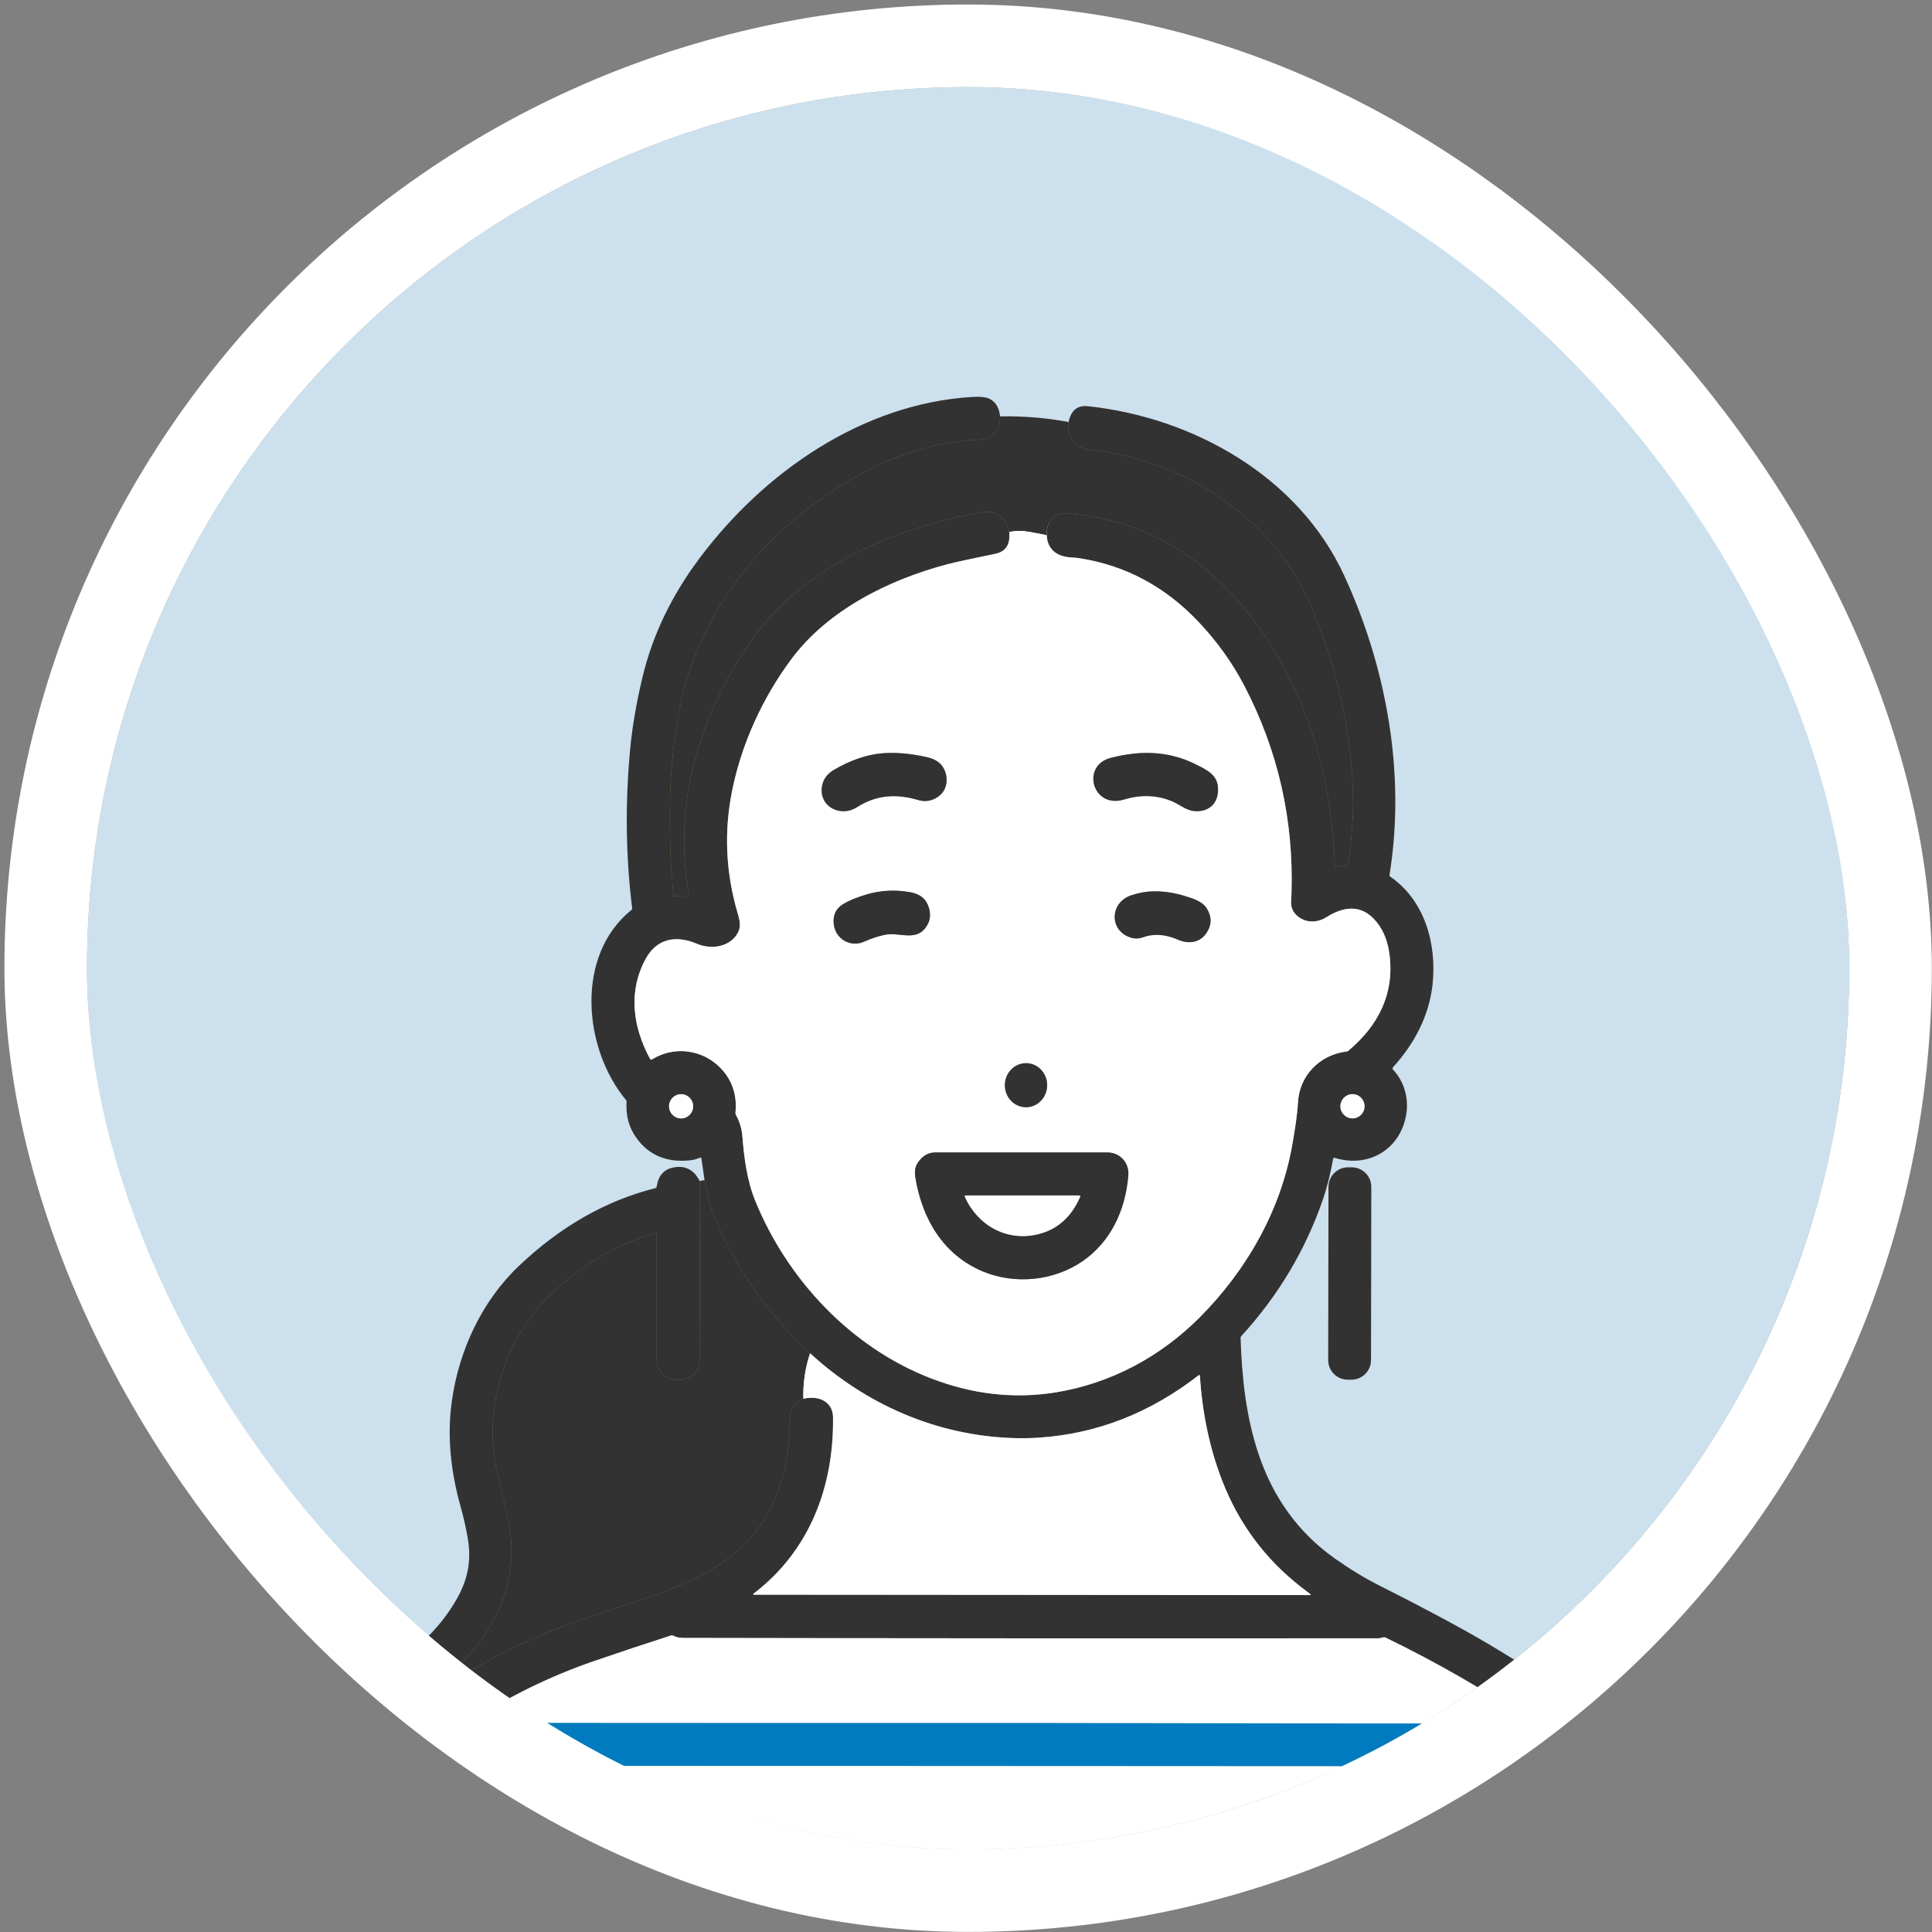 <svg width="421" height="421" viewBox="0 0 421 421" fill="none" xmlns="http://www.w3.org/2000/svg">
<rect x="0" y="0" width="421" height="421" fill="#808080" stroke="none"/>
<g clip-path="url(#clip0_1094_1392)">
<rect x="18.962" y="18.98" width="384" height="384" rx="192" fill="#CCE1ED"/>
<g clip-path="url(#clip1_1094_1392)">
<path d="M217.929 90.752C217.942 92.766 217.267 94.21 215.903 95.084C215.154 95.564 214.333 95.817 213.44 95.843C201.468 96.213 190.07 101.003 180.124 107.848C163.918 119.006 151.931 134.994 148.134 154.244C146.842 160.772 146.13 167.517 145.999 174.479C145.862 181.757 146.112 188.63 146.75 195.1C146.754 195.141 146.772 195.179 146.802 195.207C146.832 195.235 146.871 195.251 146.912 195.252L150.023 195.381C150.101 195.384 150.134 195.348 150.121 195.272C148.407 185.225 148.827 175.388 151.382 165.761C153.825 156.562 157.926 147.86 163.683 139.656C175.002 123.52 194.378 115.251 213.602 111.653C216.771 111.057 219.2 112.688 219.921 115.921" stroke="#998A4C" stroke-width="6"/>
<path d="M219.92 115.922C220.201 118.626 219.182 120.214 216.863 120.688C211.45 121.795 207.969 122.554 206.422 122.964C193.748 126.316 180.496 132.875 172.528 143.53C166.208 151.978 161.606 162.061 159.54 172.287C157.721 181.27 158.137 190.225 160.786 199.152C161.346 201.049 161.522 202.409 160.35 203.952C158.446 206.455 154.786 206.904 151.856 205.657C147.342 203.74 143.123 204.464 140.674 208.984C136.818 216.09 137.907 223.833 141.641 230.723C141.752 230.926 141.906 230.967 142.102 230.846C147.514 227.524 154.295 228.963 158.039 233.946C159.851 236.354 160.593 239.214 160.266 242.526C160.253 242.674 160.283 242.812 160.355 242.94C161.162 244.369 161.633 245.917 161.768 247.582C162.136 252.24 162.773 257.237 164.555 261.618C171.586 278.892 185.491 293.628 202.776 300.32C211.909 303.856 221.011 304.886 230.081 303.411C242.009 301.469 252.818 295.688 261.39 287.103C271.704 276.768 279.25 263.535 281.688 248.947C282.174 246.04 282.675 243.196 282.837 240.244C283.16 234.384 287.547 229.865 293.405 229.141C293.565 229.121 293.708 229.06 293.832 228.958C300.436 223.424 303.969 216.386 302.742 207.712C302.297 204.561 301.149 202.045 299.298 200.162C296.989 197.813 294.182 197.382 290.878 198.871C290.26 199.147 289.652 199.477 289.053 199.861C287.174 201.054 284.848 201.177 283.028 199.856C281.808 198.976 281.247 197.795 281.345 196.313C281.384 195.735 281.412 195.166 281.428 194.608C281.916 178.584 278.489 163.53 271.149 149.444C268.5 144.362 265.13 139.675 261.042 135.384C253.891 127.873 245.398 123.313 235.562 121.703C234.849 121.585 234.133 121.507 233.413 121.471C230.39 121.313 228.227 119.8 228.089 116.627" stroke="#999999" stroke-width="6"/>
<path d="M228.089 116.627C228.006 113.626 229.635 111.679 232.525 111.901C246.515 112.969 258.443 118.781 268.308 129.337C283.023 145.074 290.29 167.177 290.859 188.605C290.865 188.855 290.991 188.962 291.237 188.926L293.396 188.62C293.595 188.591 293.71 188.477 293.739 188.28C294.563 182.895 294.928 177.998 294.833 173.589C294.552 160.315 291.704 146.958 286.291 133.517C282.045 122.97 275.003 114.45 265.163 107.958C257.2 102.705 247.416 98.984 237.692 98.023C236.507 97.904 235.528 97.545 234.753 96.943C233.261 95.787 232.628 94.129 232.854 91.971" stroke="#998A4C" stroke-width="6"/>
<path d="M369.977 412.904C368.237 409.474 366.333 406.346 364.266 403.521" stroke="#998A4C" stroke-width="6"/>
<path d="M364.266 403.523C358.882 396.4 352.971 390.204 346.534 384.934" stroke="#999999" stroke-width="6"/>
<path d="M346.534 384.934C342.498 381.428 338.371 378.251 334.155 375.402" stroke="#998A4C" stroke-width="6"/>
<path d="M334.154 375.402C323.867 368.463 313.13 362.281 301.943 356.857C301.783 356.781 301.616 356.758 301.442 356.788C301.079 356.857 300.834 356.995 300.437 356.995C248.355 357.041 197.826 357.014 148.849 356.916C148.103 356.916 147.47 356.807 146.803 356.472C146.593 356.365 146.349 356.346 146.126 356.418C140.513 358.225 134.926 360.085 129.365 361.997C119.817 365.283 110.701 369.759 102.016 375.427" stroke="#999999" stroke-width="6"/>
<path d="M102.015 375.426C98.022 377.88 94.096 381.006 90.24 384.804" stroke="#998A4C" stroke-width="6"/>
<path d="M90.24 384.805C89.56 385.278 88.613 386.176 87.399 387.5C82.918 392.389 79.053 397.623 75.805 403.202" stroke="#999999" stroke-width="6"/>
<path d="M75.806 403.203L70.723 412.503" stroke="#998A4C" stroke-width="6"/>
<path d="M152.456 257.353C152.485 270.442 152.485 283.568 152.456 296.73C152.451 299.648 149.37 301.111 146.853 300.623C144.344 300.137 143.091 298.48 143.094 295.651C143.097 287.706 143.099 278.796 143.099 268.919C143.099 268.729 143.008 268.657 142.824 268.703C142.088 268.887 141.382 269.098 140.705 269.338C132.403 272.279 125.297 276.737 119.386 282.714C111.997 290.185 107.821 300.135 107.345 310.638C107.046 317.276 109.097 323.865 110.559 330.267C111.056 332.455 111.351 334.688 111.442 336.965C112.021 351.508 101.693 363.484 89.868 371.251C84.919 374.504 79.904 376.623 74.825 377.609C73.534 377.86 72.234 377.919 70.939 378.038C70.638 378.064 70.612 378.166 70.86 378.343C73.765 380.418 77.234 381.897 80.747 380.526C82.317 379.915 83.656 378.121 84.912 377.003C96.237 366.885 110.014 358.97 123.998 353.943C128.891 352.185 134.105 350.426 139.64 348.665C143.012 347.59 146.501 346.229 150.106 344.579C155.204 342.243 160.252 339.045 163.898 334.732C167.427 330.553 169.825 325.497 171.091 319.563C171.709 316.681 172.072 313.051 172.18 308.671C172.226 306.848 173.186 305.555 175.06 304.793" stroke="#998A4C" stroke-width="6"/>
<path d="M175.061 304.795C178.186 304.021 181.474 305.317 181.523 308.767C181.753 324.059 176.341 337.997 164.276 347.223C164.034 347.407 164.065 347.499 164.369 347.499L285.394 347.587C285.666 347.587 285.693 347.505 285.477 347.341C284.764 346.802 284.058 346.258 283.358 345.71C275.628 339.628 269.971 331.994 266.386 322.808C263.635 315.767 261.996 308.083 261.47 299.758C261.468 299.732 261.459 299.708 261.444 299.687C261.43 299.667 261.41 299.65 261.387 299.64C261.364 299.629 261.339 299.625 261.314 299.627C261.288 299.63 261.264 299.639 261.244 299.654C250.656 307.878 239.085 312.417 226.53 313.271C224.555 313.406 222.567 313.437 220.569 313.365C204.029 312.769 188.75 306.081 176.523 294.898" stroke="#999999" stroke-width="6"/>
<path d="M176.523 294.9C167.839 286.824 161.091 277.415 156.279 266.671C155.02 263.862 154.104 260.696 153.531 257.174" stroke="#998A4C" stroke-width="6"/>
<path d="M151.048 241.074C151.048 240.727 150.98 240.384 150.848 240.063C150.716 239.743 150.522 239.452 150.278 239.206C150.033 238.961 149.743 238.766 149.424 238.634C149.105 238.501 148.763 238.433 148.418 238.433C148.073 238.433 147.731 238.501 147.412 238.634C147.092 238.766 146.803 238.961 146.558 239.206C146.314 239.452 146.12 239.743 145.988 240.063C145.856 240.384 145.788 240.727 145.788 241.074C145.788 241.775 146.065 242.447 146.558 242.942C147.052 243.437 147.72 243.716 148.418 243.716C149.115 243.716 149.784 243.437 150.278 242.942C150.771 242.447 151.048 241.775 151.048 241.074Z" stroke="#999999" stroke-width="6"/>
<path d="M297.345 241.067C297.345 240.367 297.068 239.695 296.575 239.199C296.082 238.704 295.413 238.426 294.715 238.426C294.018 238.426 293.349 238.704 292.856 239.199C292.363 239.695 292.085 240.367 292.085 241.067C292.085 241.768 292.363 242.44 292.856 242.935C293.349 243.431 294.018 243.709 294.715 243.709C295.413 243.709 296.082 243.431 296.575 242.935C297.068 242.44 297.345 241.768 297.345 241.067Z" stroke="#999999" stroke-width="6"/>
<path d="M228.09 116.626C225.693 116.14 224.073 115.847 223.233 115.749C222.255 115.637 221.151 115.694 219.921 115.921" stroke="#FFF1B2" stroke-width="6"/>
<path d="M186.684 175.928C190.968 173.188 195.31 172.907 200.202 174.365C201.899 174.868 203.646 174.365 204.912 173.207C206.825 171.458 206.614 168.249 204.956 166.51C204.263 165.78 203.224 165.264 201.84 164.962C198.268 164.18 195.051 163.912 192.189 164.159C188.856 164.448 185.385 165.637 181.778 167.727C180.276 168.599 179.3 169.836 179.089 171.571C178.549 175.903 183.279 178.106 186.684 175.928Z" stroke="#999999" stroke-width="6"/>
<path d="M255.583 174.689C257.104 175.359 258.507 176.581 260.16 176.739C263.531 177.064 265.724 174.911 265.391 171.402C265.131 168.691 262.682 167.631 260.563 166.567C254.621 163.57 248.37 163.516 242.026 165.162C235.49 166.858 238.066 176.32 244.945 174.226C248.547 173.131 252.207 173.2 255.583 174.689Z" stroke="#999999" stroke-width="6"/>
<path d="M198.366 194.43C195.109 193.842 191.942 193.999 188.867 194.903C186.823 195.508 185.174 196.171 183.922 196.894C182.211 197.876 181.463 199.358 181.679 201.339C182.038 204.612 185.295 206.558 188.367 205.174C189.836 204.513 191.303 204.027 192.768 203.715C196.193 202.985 200.054 205.583 202.233 201.256C203.072 199.59 202.596 197.145 201.261 195.805C200.571 195.115 199.606 194.657 198.366 194.43Z" stroke="#999999" stroke-width="6"/>
<path d="M258.452 195.331C256.044 194.555 253.66 194.189 251.298 194.232C249.751 194.261 248.158 194.549 246.519 195.094C241.75 196.676 241.662 202.925 246.485 204.33C247.345 204.583 248.183 204.56 248.997 204.261C251.349 203.397 253.889 203.556 256.617 204.739C258.972 205.759 261.484 205.513 262.961 203.211C264.093 201.447 264.07 199.66 262.892 197.849C261.975 196.44 259.993 195.824 258.452 195.331Z" stroke="#999999" stroke-width="6"/>
<path d="M223.501 241.277C224.723 241.296 225.903 240.809 226.781 239.922C227.659 239.036 228.163 237.823 228.183 236.55C228.203 235.277 227.737 234.048 226.887 233.134C226.037 232.221 224.873 231.697 223.652 231.677C222.43 231.658 221.25 232.145 220.372 233.032C219.494 233.918 218.99 235.131 218.97 236.404C218.95 237.677 219.416 238.906 220.266 239.819C221.116 240.733 222.28 241.257 223.501 241.277Z" stroke="#999999" stroke-width="6"/>
<path d="M214.215 277.078C221.158 279.956 229.597 279.157 235.902 274.825C242.01 270.626 245.239 263.781 245.872 256.152C246.102 253.402 244.071 251.135 241.304 251.135C228.331 251.151 215.819 251.151 203.769 251.135C202.022 251.13 200.717 252.165 199.863 253.604C199.402 254.383 199.27 255.375 199.466 256.581C200.972 265.772 205.658 273.524 214.215 277.078Z" stroke="#999999" stroke-width="6"/>
<path d="M235.346 260.865C235.45 260.628 235.373 260.51 235.115 260.51H210.45C210.227 260.51 210.162 260.612 210.253 260.815C213.114 267.124 219.414 270.564 226.121 268.972C230.331 267.973 233.406 265.271 235.346 260.865Z" stroke="#999999" stroke-width="6"/>
<path d="M176.523 294.898C175.46 298.115 174.972 301.414 175.06 304.795" stroke="#FFF1B2" stroke-width="6"/>
<path d="M334.154 375.402C334.04 375.596 333.84 375.678 333.556 375.649C333.167 375.603 332.965 375.58 332.952 375.58C298.587 375.576 264.22 375.537 229.851 375.461C229.056 375.458 228.525 375.457 228.256 375.457C186.312 375.47 144.232 375.46 102.016 375.427" stroke="#FFF1B2" stroke-width="6"/>
<path d="M346.533 384.933L90.24 384.805" stroke="#FFF1B2" stroke-width="6"/>
<path d="M364.266 403.522C354.436 403.552 344.713 403.542 335.096 403.493C334.599 403.489 334.108 403.488 333.624 403.488C258.472 403.455 183.321 403.432 108.169 403.419C104.95 403.415 101.679 403.381 98.356 403.315C90.885 403.164 83.368 403.126 75.805 403.202" stroke="#FFF1B2" stroke-width="6"/>
<path d="M217.929 90.748C217.942 92.762 217.266 94.206 215.902 95.08C215.153 95.56 214.332 95.813 213.439 95.839C201.467 96.209 190.069 100.999 180.124 107.845C163.917 119.002 151.931 134.99 148.133 154.24C146.841 160.768 146.13 167.514 145.999 174.476C145.861 181.753 146.112 188.627 146.749 195.096C146.753 195.137 146.772 195.175 146.801 195.203C146.831 195.231 146.87 195.248 146.911 195.249L150.022 195.377C150.101 195.38 150.133 195.344 150.12 195.268C148.406 185.221 148.827 175.384 151.381 165.757C153.825 156.558 157.925 147.856 163.682 139.652C175.001 123.517 194.377 115.247 213.601 111.649C216.771 111.053 219.199 112.684 219.921 115.917C220.202 118.621 219.183 120.21 216.864 120.683C211.45 121.79 207.97 122.549 206.423 122.96C193.749 126.311 180.497 132.871 172.528 143.526C166.209 151.973 161.606 162.056 159.541 172.283C157.722 181.265 158.137 190.22 160.787 199.147C161.346 201.044 161.523 202.405 160.35 203.947C158.447 206.451 154.786 206.899 151.857 205.652C147.343 203.735 143.123 204.46 140.675 208.979C136.819 216.086 137.908 223.828 141.642 230.718C141.753 230.922 141.907 230.963 142.103 230.841C147.515 227.519 154.296 228.958 158.039 233.941C159.852 236.349 160.594 239.209 160.267 242.521C160.254 242.669 160.283 242.807 160.355 242.935C161.163 244.364 161.634 245.912 161.768 247.578C162.136 252.235 162.774 257.232 164.555 261.614C171.586 278.887 185.491 293.623 202.777 300.316C211.91 303.851 221.012 304.881 230.082 303.406C242.01 301.464 252.819 295.683 261.391 287.098C271.704 276.763 279.251 263.531 281.689 248.943C282.175 246.035 282.675 243.191 282.837 240.239C283.161 234.38 287.548 229.86 293.406 229.136C293.566 229.116 293.709 229.055 293.833 228.953C300.437 223.419 303.97 216.381 302.743 207.707C302.298 204.557 301.15 202.04 299.299 200.157C296.989 197.808 294.183 197.378 290.879 198.866C290.261 199.142 289.652 199.472 289.054 199.857C287.175 201.049 284.849 201.172 283.029 199.852C281.809 198.971 281.248 197.79 281.346 196.308C281.385 195.73 281.413 195.162 281.429 194.603C281.916 178.579 278.49 163.525 271.15 149.44C268.5 144.357 265.131 139.67 261.042 135.379C253.892 127.868 245.399 123.308 235.563 121.698C234.85 121.58 234.133 121.503 233.414 121.466C230.391 121.309 228.227 119.796 228.09 116.622C228.007 113.621 229.636 111.674 232.526 111.896C246.516 112.963 258.444 118.776 268.309 129.332C283.024 145.068 290.29 167.172 290.859 188.6C290.866 188.85 290.992 188.957 291.237 188.921L293.396 188.615C293.596 188.585 293.71 188.472 293.74 188.275C294.564 182.89 294.929 177.993 294.834 173.584C294.552 160.31 291.705 146.953 286.291 133.511C282.046 122.965 275.003 114.445 265.164 107.953C257.201 102.699 247.417 98.978 237.692 98.017C236.508 97.899 235.528 97.539 234.753 96.938C233.262 95.782 232.629 94.124 232.854 91.966C233.368 89.419 234.778 88.269 237.084 88.516C259.948 90.955 282.921 103.764 292.896 125.384C302.14 145.413 306.359 168.65 302.792 190.606C302.759 190.797 302.823 190.948 302.983 191.059C310.5 196.239 313.096 205.711 312.178 214.435C311.452 221.31 308.214 227.44 303.528 232.591C303.471 232.655 303.44 232.739 303.441 232.824C303.442 232.91 303.475 232.992 303.533 233.054C305.967 235.656 306.992 239.224 306.452 242.699C305.255 250.436 298.239 254.601 290.845 252.304C290.652 252.245 290.537 252.315 290.501 252.516C289.912 255.788 289.199 258.655 288.362 261.116C284.555 272.277 278.593 282.291 270.478 291.159C270.38 291.266 270.329 291.408 270.335 291.553C270.61 300.138 271.493 308.521 274.182 316.643C277.404 326.369 282.98 334.032 290.908 339.634C294.212 341.967 297.464 343.938 300.663 345.548C305.994 348.232 311.014 350.844 315.721 353.384C331.417 361.841 346.745 372.136 359.487 384.157C367.608 391.81 374.918 400.829 379.589 410.903C381.464 414.944 383.367 419.227 385.301 423.751C386.493 426.545 385.384 429.438 382.573 430.601C380.08 431.636 378.191 430.69 377.19 428.374C377.02 427.976 376.815 427.628 376.577 427.329L369.977 412.904C368.237 409.473 366.333 406.346 364.266 403.52C358.882 396.397 352.971 390.2 346.534 384.93C342.498 381.425 338.371 378.248 334.155 375.399C323.867 368.46 313.13 362.278 301.943 356.854C301.783 356.778 301.616 356.755 301.443 356.785C301.08 356.854 300.834 356.992 300.437 356.992C248.356 357.038 197.826 357.011 148.849 356.913C148.104 356.913 147.471 356.804 146.803 356.469C146.593 356.362 146.35 356.342 146.126 356.415C140.513 358.222 134.926 360.082 129.366 361.994C119.817 365.279 110.701 369.756 102.016 375.424C98.023 377.878 94.097 381.004 90.241 384.802C89.56 385.275 88.613 386.174 87.4 387.498C82.919 392.387 79.054 397.621 75.806 403.2L70.722 412.499L63.608 427.329C62.774 428.847 61.987 430.429 61.248 432.075C60.702 433.284 59.814 434.084 58.584 434.475H56.508C53.623 433.455 51.621 430.513 53.088 427.496C56.588 420.298 60.036 413.168 63.431 406.107C66.267 400.208 69.26 395.053 73.019 390.061C73.037 390.036 73.05 390.006 73.055 389.975C73.06 389.944 73.058 389.912 73.048 389.883C73.038 389.853 73.022 389.826 73 389.803C72.978 389.781 72.951 389.765 72.921 389.755C65.252 387.306 58.26 381.106 54.281 374.152C53.039 371.989 52.254 369.657 53.854 367.435C54.178 366.985 54.456 366.495 54.688 365.966C55.113 364.994 55.821 364.228 56.812 363.67C58.795 362.546 60.762 363.182 62.205 364.842C68.181 371.732 78.382 367.405 84.608 363.482C90.717 359.633 96.143 354.537 99.671 348.185C101.982 344.02 102.733 340.023 101.943 335.312C101.554 332.989 101.038 330.687 100.397 328.407C98.287 320.911 97.36 313.169 98.459 305.318C100 294.283 105 283.51 113.086 275.842C122.127 267.27 132.018 261.628 142.76 258.918C142.973 258.865 143.094 258.73 143.123 258.514C143.457 256.122 144.726 254.74 146.931 254.369C149.41 253.955 151.252 254.949 152.456 257.351C152.485 270.44 152.485 283.566 152.456 296.728C152.451 299.646 149.369 301.109 146.852 300.621C144.344 300.135 143.091 298.477 143.094 295.649C143.097 287.704 143.099 278.794 143.099 268.917C143.099 268.727 143.007 268.654 142.824 268.7C142.088 268.884 141.382 269.096 140.705 269.336C132.403 272.277 125.296 276.735 119.386 282.712C111.996 290.183 107.821 300.133 107.345 310.636C107.046 317.274 109.097 323.863 110.559 330.265C111.056 332.453 111.35 334.686 111.442 336.963C112.021 351.506 101.693 363.482 89.868 371.249C84.919 374.502 79.904 376.621 74.824 377.607C73.534 377.858 72.234 377.917 70.938 378.036C70.638 378.062 70.611 378.164 70.86 378.341C73.765 380.416 77.234 381.895 80.747 380.524C82.317 379.913 83.656 378.119 84.912 377.001C96.237 366.883 110.014 358.968 123.998 353.941C128.891 352.183 134.105 350.424 139.64 348.663C143.012 347.588 146.501 346.227 150.105 344.577C155.203 342.241 160.252 339.043 163.898 334.73C167.427 330.551 169.825 325.495 171.091 319.561C171.709 316.679 172.072 313.049 172.18 308.669C172.226 306.846 173.186 305.553 175.06 304.791C178.186 304.017 181.473 305.313 181.522 308.763C181.753 324.056 176.341 337.993 164.276 347.219C164.034 347.403 164.065 347.495 164.369 347.495L285.394 347.583C285.665 347.583 285.693 347.501 285.477 347.337C284.764 346.798 284.057 346.254 283.357 345.706C275.628 339.624 269.971 331.99 266.386 322.804C263.635 315.763 261.996 308.08 261.469 299.754C261.467 299.729 261.458 299.704 261.444 299.684C261.429 299.663 261.41 299.646 261.387 299.636C261.364 299.625 261.338 299.621 261.313 299.624C261.288 299.626 261.264 299.635 261.244 299.65C250.655 307.874 239.084 312.413 226.53 313.267C224.554 313.402 222.567 313.433 220.568 313.361C204.028 312.765 188.749 306.077 176.522 294.895C167.838 286.819 161.09 277.409 156.278 266.665C155.019 263.856 154.103 260.69 153.53 257.168L152.853 252.506C152.817 252.26 152.686 252.187 152.461 252.289C151.826 252.575 151.172 252.756 150.498 252.831C145.297 253.413 141.323 251.74 138.575 247.814C137.021 245.59 136.343 243.024 136.539 240.116C136.549 239.958 136.505 239.819 136.406 239.697C127.113 228.525 125.254 208.259 137.564 198.314C137.708 198.196 137.769 198.045 137.746 197.861C136.366 186.7 136.212 175.267 137.285 163.564C137.743 158.567 138.65 153.23 140.008 147.552C142.18 138.454 146.309 129.835 152.397 121.693C166.469 102.872 187.91 87.964 211.795 86.5C213.611 86.388 214.911 86.536 215.696 86.944C217.001 87.62 217.745 88.888 217.929 90.748ZM151.048 241.072C151.048 240.725 150.98 240.382 150.847 240.061C150.715 239.741 150.521 239.45 150.277 239.204C150.033 238.959 149.743 238.764 149.424 238.632C149.105 238.499 148.763 238.431 148.418 238.431C148.072 238.431 147.73 238.499 147.411 238.632C147.092 238.764 146.802 238.959 146.558 239.204C146.314 239.45 146.12 239.741 145.988 240.061C145.856 240.382 145.788 240.725 145.788 241.072C145.788 241.773 146.065 242.445 146.558 242.94C147.051 243.436 147.72 243.714 148.418 243.714C149.115 243.714 149.784 243.436 150.277 242.94C150.77 242.445 151.048 241.773 151.048 241.072ZM297.346 241.062C297.346 240.362 297.069 239.69 296.576 239.195C296.082 238.699 295.413 238.421 294.716 238.421C294.018 238.421 293.35 238.699 292.856 239.195C292.363 239.69 292.086 240.362 292.086 241.062C292.086 241.763 292.363 242.435 292.856 242.93C293.35 243.426 294.018 243.704 294.716 243.704C295.413 243.704 296.082 243.426 296.576 242.93C297.069 242.435 297.346 241.763 297.346 241.062Z" fill="#333232"/>
<path d="M217.927 90.748C223.017 90.636 227.992 91.042 232.853 91.965C232.627 94.124 233.26 95.781 234.752 96.938C235.527 97.539 236.507 97.899 237.691 98.017C247.416 98.978 257.199 102.699 265.163 107.952C275.002 114.445 282.044 122.964 286.29 133.511C291.704 146.952 294.551 160.309 294.832 173.583C294.927 177.992 294.563 182.889 293.738 188.274C293.709 188.472 293.594 188.585 293.395 188.614L291.236 188.92C290.991 188.956 290.865 188.849 290.858 188.6C290.289 167.171 283.022 145.068 268.308 129.332C258.442 118.775 246.515 112.963 232.524 111.895C229.634 111.673 228.005 113.62 228.089 116.621C225.691 116.135 224.072 115.843 223.231 115.744C222.253 115.632 221.149 115.69 219.919 115.917C219.198 112.684 216.769 111.052 213.6 111.649C194.376 115.246 175 123.516 163.681 139.651C157.924 147.855 153.823 156.557 151.38 165.757C148.825 175.384 148.405 185.22 150.119 195.268C150.132 195.343 150.099 195.379 150.021 195.376L146.91 195.248C146.869 195.247 146.83 195.231 146.8 195.203C146.77 195.174 146.752 195.136 146.748 195.095C146.11 188.626 145.86 181.753 145.997 174.475C146.128 167.513 146.84 160.768 148.132 154.239C151.929 134.989 163.916 119.002 180.122 107.844C190.068 100.999 201.466 96.208 213.438 95.838C214.331 95.812 215.152 95.559 215.901 95.08C217.265 94.206 217.94 92.762 217.927 90.748Z" fill="#333232"/>
<path d="M228.09 116.623C228.227 119.797 230.391 121.31 233.413 121.468C234.133 121.504 234.849 121.581 235.562 121.699C245.398 123.309 253.892 127.869 261.042 135.38C265.131 139.671 268.5 144.358 271.15 149.441C278.49 163.526 281.916 178.58 281.429 194.604C281.412 195.163 281.385 195.731 281.345 196.309C281.247 197.791 281.808 198.972 283.028 199.853C284.849 201.173 287.174 201.05 289.054 199.858C289.652 199.473 290.261 199.143 290.879 198.867C294.183 197.379 296.989 197.809 299.298 200.158C301.15 202.041 302.298 204.558 302.743 207.708C303.969 216.382 300.437 223.42 293.833 228.955C293.708 229.056 293.566 229.117 293.406 229.137C287.547 229.861 283.161 234.381 282.837 240.24C282.675 243.192 282.175 246.036 281.689 248.944C279.25 263.532 271.704 276.764 261.391 287.099C252.819 295.684 242.01 301.465 230.082 303.407C221.011 304.882 211.91 303.852 202.777 300.317C185.491 293.624 171.586 278.888 164.555 261.615C162.774 257.233 162.136 252.236 161.768 247.579C161.634 245.913 161.163 244.365 160.355 242.936C160.283 242.808 160.254 242.67 160.267 242.522C160.594 239.21 159.851 236.35 158.039 233.942C154.295 228.959 147.515 227.52 142.103 230.842C141.906 230.964 141.753 230.923 141.641 230.719C137.908 223.829 136.818 216.087 140.675 208.98C143.123 204.461 147.343 203.736 151.857 205.653C154.786 206.9 158.446 206.452 160.35 203.948C161.523 202.406 161.346 201.045 160.787 199.148C158.137 190.221 157.722 181.266 159.541 172.284C161.606 162.057 166.209 151.974 172.528 143.527C180.496 132.872 193.749 126.312 206.423 122.961C207.97 122.55 211.45 121.791 216.864 120.684C219.183 120.211 220.202 118.622 219.92 115.918C221.15 115.692 222.254 115.634 223.232 115.746C224.073 115.844 225.692 116.137 228.09 116.623ZM186.684 175.926C190.967 173.185 195.309 172.905 200.201 174.363C201.899 174.866 203.645 174.363 204.911 173.205C206.825 171.456 206.614 168.247 204.955 166.508C204.262 165.778 203.223 165.262 201.84 164.96C198.268 164.178 195.051 163.91 192.189 164.157C188.855 164.446 185.385 165.635 181.777 167.725C180.276 168.597 179.299 169.834 179.088 171.569C178.548 175.901 183.278 178.104 186.684 175.926ZM255.581 174.684C257.102 175.354 258.505 176.576 260.159 176.734C263.53 177.059 265.723 174.905 265.389 171.397C265.129 168.686 262.681 167.626 260.561 166.562C254.619 163.565 248.369 163.511 242.024 165.157C235.489 166.853 238.065 176.315 244.944 174.22C248.545 173.126 252.205 173.195 255.581 174.684ZM198.366 194.427C195.108 193.838 191.942 193.996 188.867 194.9C186.823 195.504 185.174 196.168 183.921 196.891C182.21 197.873 181.463 199.355 181.679 201.336C182.037 204.609 185.295 206.555 188.366 205.17C189.835 204.51 191.302 204.024 192.768 203.712C196.192 202.982 200.054 205.579 202.232 201.252C203.071 199.587 202.595 197.142 201.261 195.802C200.571 195.112 199.606 194.653 198.366 194.427ZM258.451 195.328C256.044 194.553 253.659 194.187 251.298 194.229C249.751 194.259 248.158 194.547 246.519 195.092C241.75 196.674 241.661 202.923 246.484 204.328C247.345 204.581 248.182 204.558 248.997 204.259C251.348 203.395 253.888 203.554 256.616 204.737C258.972 205.757 261.484 205.51 262.961 203.209C264.092 201.445 264.069 199.657 262.892 197.847C261.974 196.437 259.992 195.821 258.451 195.328ZM223.501 241.275C224.722 241.294 225.902 240.807 226.78 239.92C227.658 239.034 228.163 237.821 228.182 236.548C228.202 235.275 227.736 234.046 226.886 233.133C226.036 232.219 224.873 231.695 223.651 231.676C222.429 231.656 221.249 232.143 220.371 233.03C219.493 233.916 218.989 235.13 218.969 236.402C218.949 237.675 219.415 238.904 220.265 239.818C221.115 240.731 222.279 241.255 223.501 241.275ZM214.214 277.075C221.157 279.953 229.596 279.155 235.901 274.823C242.01 270.624 245.238 263.778 245.871 256.149C246.102 253.399 244.07 251.132 241.303 251.132C228.33 251.148 215.819 251.148 203.768 251.132C202.021 251.127 200.716 252.162 199.862 253.601C199.401 254.38 199.269 255.372 199.465 256.578C200.971 265.769 205.657 273.521 214.214 277.075Z" fill="white"/>
<path d="M200.204 174.363C195.312 172.904 190.969 173.185 186.686 175.925C183.281 178.103 178.551 175.9 179.091 171.568C179.302 169.833 180.278 168.596 181.78 167.724C185.387 165.634 188.858 164.445 192.191 164.156C195.053 163.91 198.27 164.177 201.842 164.959C203.226 165.262 204.265 165.777 204.958 166.507C206.616 168.246 206.827 171.455 204.914 173.204C203.648 174.363 201.901 174.865 200.204 174.363Z" fill="#333232"/>
<path d="M255.582 174.682C252.206 173.194 248.546 173.125 244.945 174.219C238.066 176.313 235.49 166.851 242.025 165.155C248.37 163.509 254.621 163.564 260.562 166.56C262.682 167.625 265.13 168.684 265.39 171.395C265.724 174.904 263.531 177.057 260.16 176.732C258.506 176.574 257.103 175.352 255.582 174.682Z" fill="#333232"/>
<path d="M201.26 195.8C202.595 197.14 203.071 199.585 202.232 201.251C200.053 205.578 196.192 202.981 192.767 203.71C191.302 204.022 189.835 204.508 188.366 205.169C185.294 206.554 182.037 204.607 181.678 201.334C181.462 199.353 182.21 197.872 183.921 196.889C185.173 196.166 186.822 195.503 188.866 194.898C191.941 193.995 195.108 193.837 198.366 194.425C199.605 194.652 200.57 195.11 201.26 195.8Z" fill="#333232"/>
<path d="M258.454 195.328C259.995 195.821 261.977 196.437 262.894 197.846C264.072 199.657 264.095 201.444 262.963 203.208C261.486 205.51 258.974 205.756 256.619 204.736C253.891 203.553 251.351 203.394 248.999 204.258C248.184 204.557 247.347 204.58 246.487 204.327C241.664 202.923 241.752 196.673 246.521 195.091C248.16 194.546 249.753 194.259 251.3 194.229C253.662 194.186 256.046 194.553 258.454 195.328Z" fill="#333232"/>
<path d="M218.97 236.402C218.928 239.053 220.957 241.234 223.501 241.275C226.046 241.315 228.142 239.198 228.183 236.548C228.225 233.897 226.196 231.716 223.652 231.675C221.107 231.635 219.011 233.752 218.97 236.402Z" fill="#333232"/>
<path d="M148.417 243.716C149.87 243.716 151.047 242.533 151.047 241.074C151.047 239.615 149.87 238.433 148.417 238.433C146.965 238.433 145.788 239.615 145.788 241.074C145.788 242.533 146.965 243.716 148.417 243.716Z" fill="white"/>
<path d="M294.716 243.704C296.169 243.704 297.346 242.521 297.346 241.062C297.346 239.604 296.169 238.421 294.716 238.421C293.264 238.421 292.086 239.604 292.086 241.062C292.086 242.521 293.264 243.704 294.716 243.704Z" fill="white"/>
<path d="M214.214 277.075C205.657 273.521 200.972 265.769 199.465 256.578C199.269 255.372 199.402 254.38 199.863 253.601C200.716 252.162 202.022 251.127 203.768 251.132C215.819 251.148 228.33 251.148 241.303 251.132C244.071 251.132 246.102 253.399 245.871 256.149C245.238 263.778 242.01 270.623 235.901 274.822C229.596 279.154 221.157 279.953 214.214 277.075ZM235.347 260.86C235.452 260.624 235.375 260.506 235.116 260.506H210.451C210.229 260.506 210.163 260.607 210.255 260.811C213.115 267.119 219.415 270.559 226.123 268.967C230.332 267.969 233.407 265.266 235.347 260.86Z" fill="#333232"/>
<path d="M294.571 254.369L293.756 254.368C291.404 254.364 289.494 256.276 289.49 258.638L289.425 296.36C289.42 298.722 291.324 300.641 293.676 300.645L294.491 300.646C296.843 300.65 298.753 298.738 298.757 296.376L298.822 258.654C298.826 256.292 296.923 254.373 294.571 254.369Z" fill="#333232"/>
<path d="M153.53 257.167C154.102 260.689 155.018 263.855 156.278 266.664C161.089 277.408 167.837 286.818 176.522 294.893C175.459 298.11 174.972 301.409 175.06 304.79C173.186 305.552 172.225 306.845 172.18 308.668C172.072 313.048 171.709 316.678 171.09 319.56C169.825 325.493 167.427 330.55 163.897 334.729C160.252 339.041 155.203 342.24 150.105 344.576C146.5 346.225 143.012 347.587 139.64 348.662C134.105 350.423 128.891 352.182 123.997 353.94C110.014 358.967 96.236 366.882 84.912 376.999C83.656 378.118 82.316 379.912 80.746 380.523C77.233 381.893 73.764 380.415 70.86 378.34C70.611 378.163 70.637 378.061 70.938 378.034C72.233 377.916 73.534 377.857 74.824 377.606C79.904 376.62 84.918 374.501 89.868 371.248C101.692 363.481 112.021 351.505 111.442 336.962C111.35 334.685 111.056 332.452 110.558 330.264C109.096 323.862 107.045 317.273 107.345 310.635C107.821 300.132 111.996 290.182 119.385 282.711C125.296 276.734 132.402 272.276 140.704 269.335C141.381 269.095 142.088 268.883 142.824 268.699C143.007 268.653 143.099 268.726 143.099 268.916C143.099 278.793 143.097 287.703 143.094 295.647C143.09 298.476 144.343 300.134 146.852 300.62C149.369 301.108 152.45 299.644 152.455 296.727C152.485 283.565 152.485 270.439 152.455 257.349L153.53 257.167Z" fill="#333232"/>
<path d="M235.346 260.861C233.407 265.267 230.332 267.969 226.122 268.968C219.415 270.56 213.115 267.12 210.254 260.811C210.163 260.608 210.228 260.506 210.451 260.506H235.116C235.374 260.506 235.451 260.624 235.346 260.861Z" fill="white"/>
<path d="M176.521 294.896C188.748 306.078 204.027 312.766 220.567 313.362C222.566 313.434 224.553 313.403 226.529 313.268C239.083 312.414 250.654 307.875 261.243 299.651C261.263 299.636 261.287 299.627 261.312 299.625C261.337 299.622 261.363 299.626 261.386 299.637C261.409 299.647 261.428 299.664 261.443 299.685C261.457 299.705 261.466 299.73 261.468 299.755C261.995 308.08 263.634 315.764 266.385 322.805C269.97 331.991 275.627 339.625 283.356 345.707C284.056 346.255 284.763 346.799 285.476 347.338C285.692 347.502 285.664 347.584 285.393 347.584L164.368 347.496C164.064 347.496 164.033 347.404 164.275 347.22C176.34 337.994 181.752 324.056 181.521 308.764C181.472 305.314 178.185 304.018 175.059 304.792C174.971 301.411 175.458 298.112 176.521 294.896Z" fill="white"/>
<path d="M334.156 375.399C334.042 375.593 333.842 375.675 333.558 375.646C333.168 375.6 332.967 375.577 332.954 375.577C298.589 375.573 264.222 375.534 229.853 375.458C229.058 375.455 228.527 375.453 228.258 375.453C186.314 375.467 144.234 375.457 102.018 375.424C110.703 369.756 119.819 365.28 129.367 361.994C134.928 360.082 140.515 358.222 146.128 356.415C146.351 356.343 146.595 356.362 146.805 356.469C147.472 356.805 148.105 356.913 148.851 356.913C197.828 357.012 248.357 357.038 300.439 356.992C300.836 356.992 301.081 356.854 301.444 356.785C301.618 356.755 301.785 356.778 301.945 356.854C313.132 362.278 323.869 368.46 334.156 375.399Z" fill="white"/>
<path d="M102.016 375.422C144.232 375.455 186.312 375.465 228.257 375.452C228.525 375.452 229.057 375.453 229.851 375.457C264.22 375.532 298.587 375.572 332.953 375.575C332.966 375.575 333.167 375.598 333.556 375.644C333.841 375.673 334.04 375.591 334.155 375.397C338.371 378.246 342.497 381.423 346.534 384.929L90.241 384.801C94.097 381.003 98.022 377.876 102.016 375.422Z" fill="#007BC0"/>
<path d="M90.241 384.802L346.534 384.93C352.972 390.2 358.883 396.396 364.267 403.52C354.437 403.549 344.714 403.539 335.097 403.49C334.6 403.487 334.109 403.485 333.625 403.485C258.473 403.452 183.322 403.429 108.17 403.416C104.951 403.413 101.68 403.378 98.357 403.313C90.886 403.161 83.369 403.124 75.806 403.199C79.054 397.62 82.919 392.386 87.4 387.498C88.614 386.173 89.561 385.275 90.241 384.802Z" fill="white"/>
</g>
</g>
<rect x="9.962" y="9.98" width="402" height="402" rx="201" stroke="white" stroke-width="18"/>
<defs>
<clipPath id="clip0_1094_1392">
<rect x="18.962" y="18.98" width="384" height="384" rx="192" fill="white"/>
</clipPath>
<clipPath id="clip1_1094_1392">
<rect width="420" height="447" fill="white" transform="translate(0.962 -12.523)"/>
</clipPath>
</defs>
</svg>
